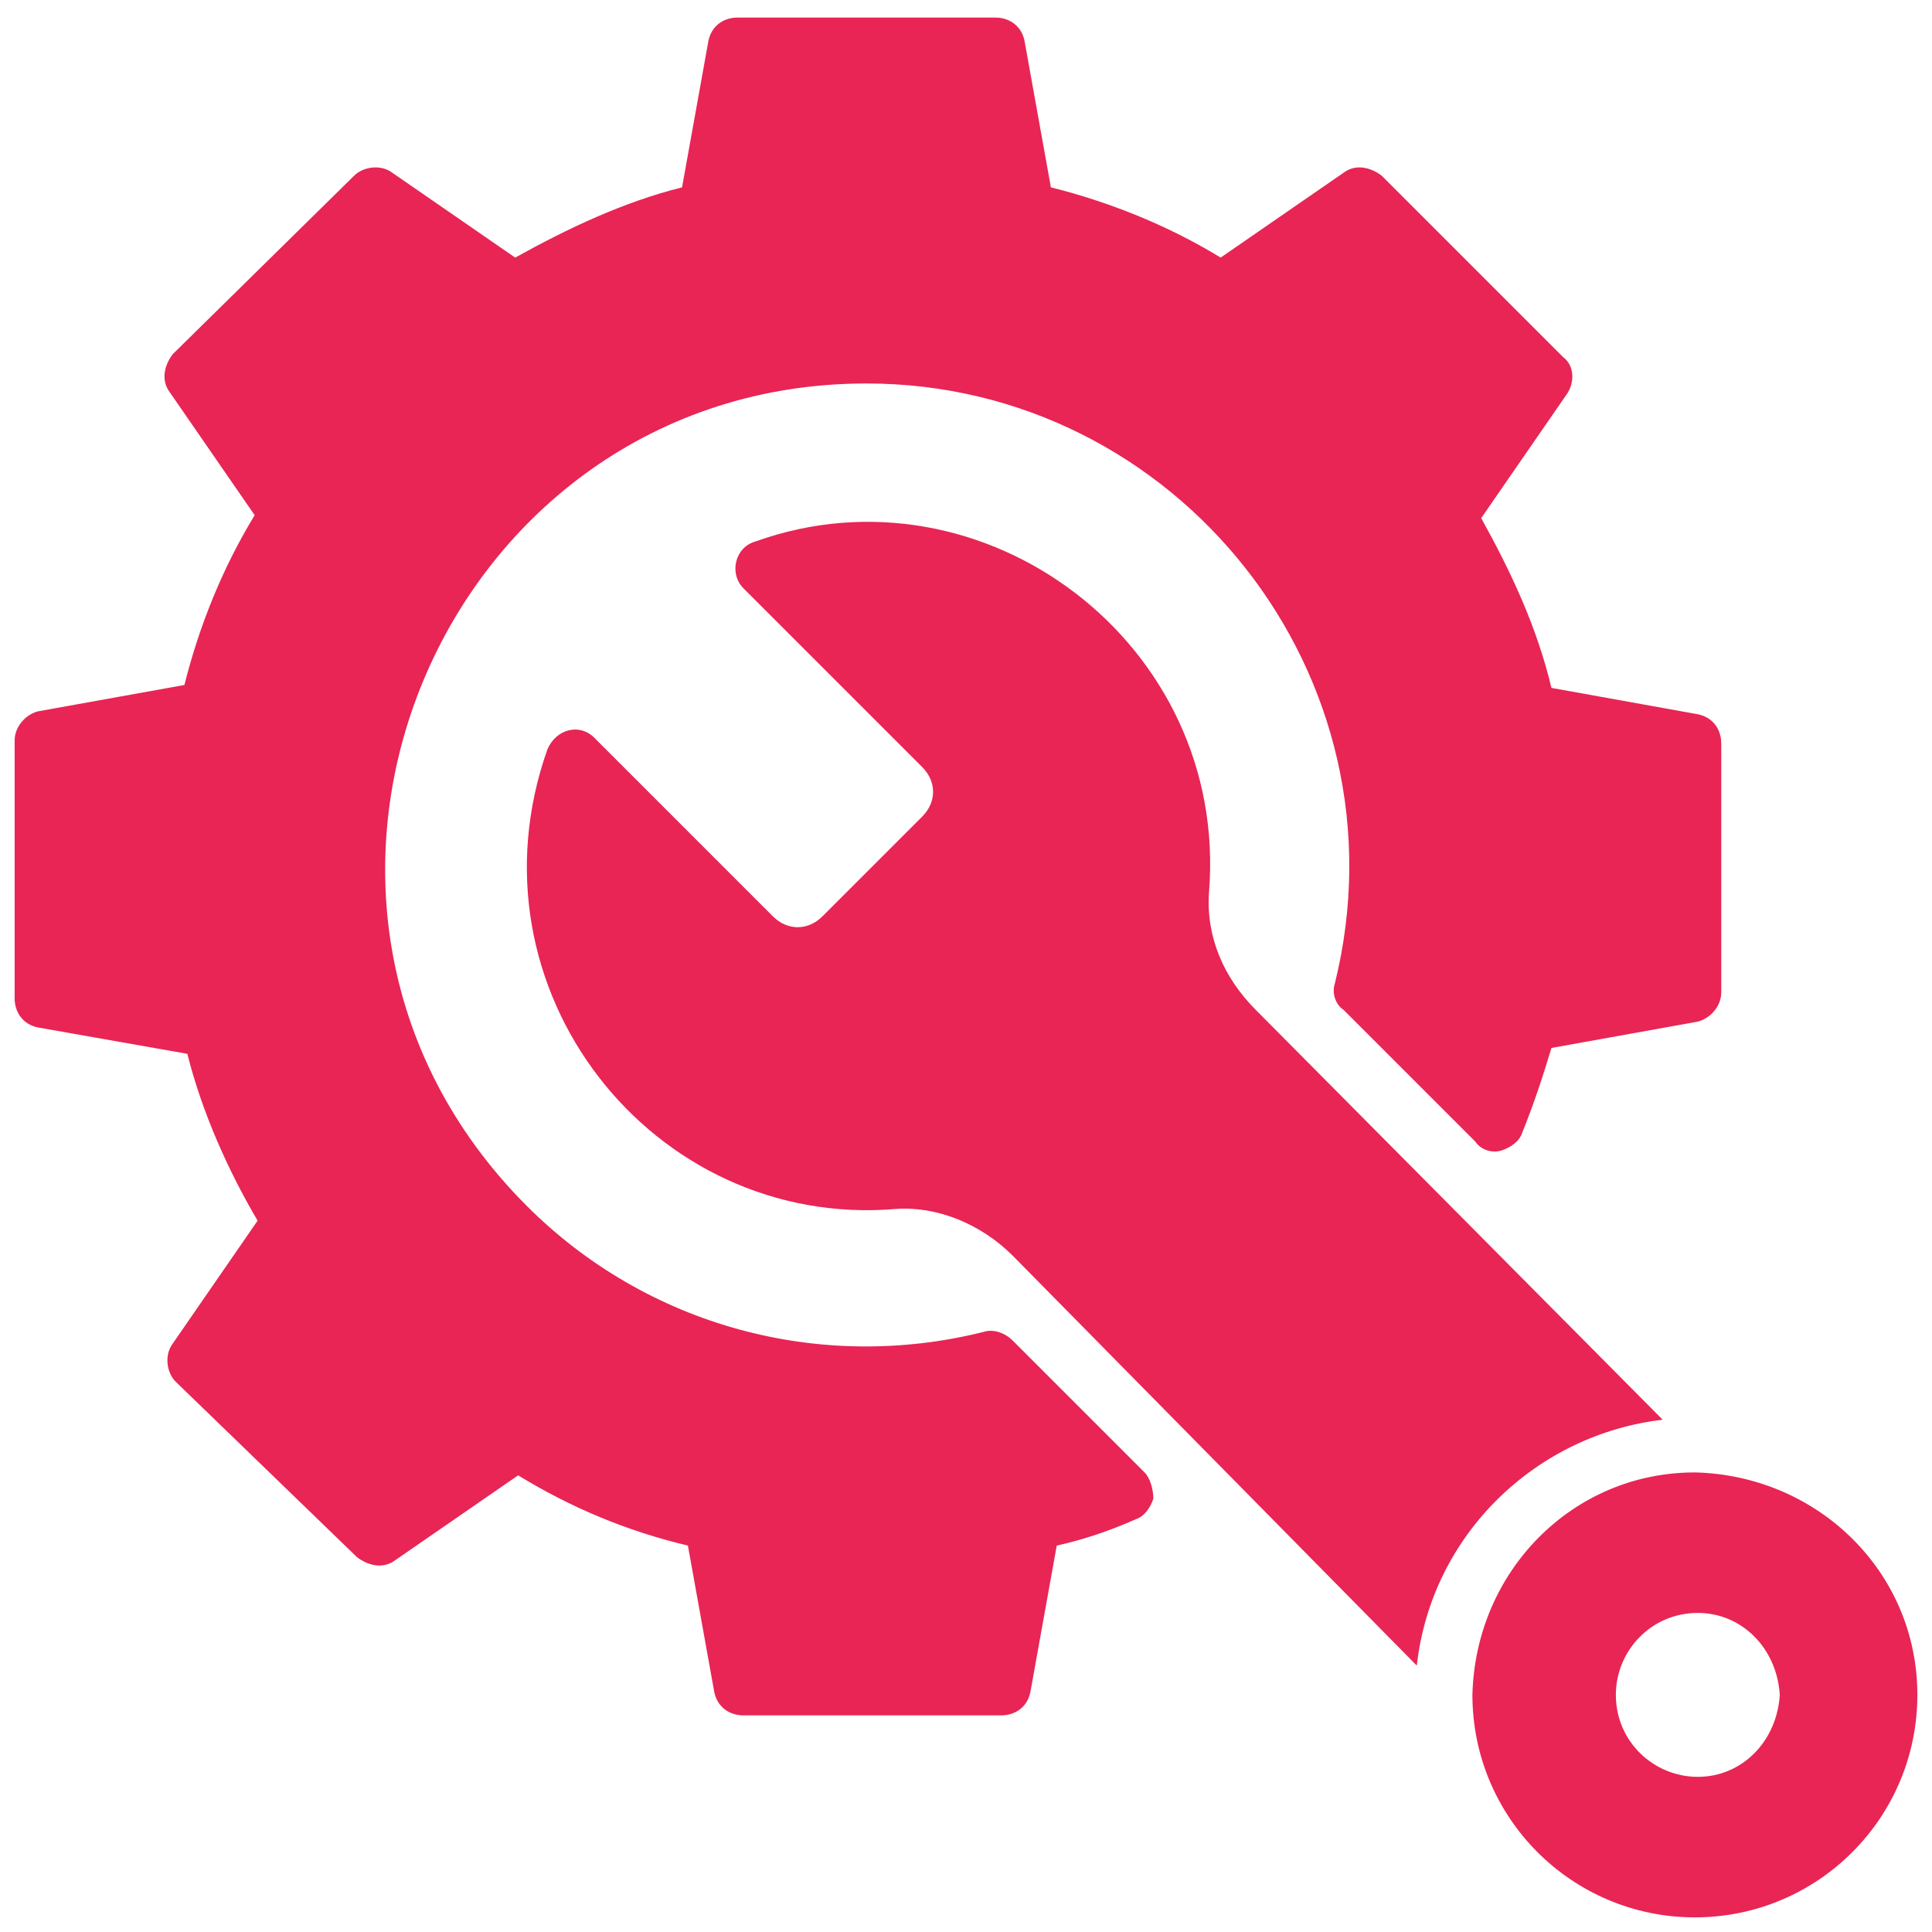 <svg height='300px' width='300px'  fill="#e82554" xmlns="http://www.w3.org/2000/svg" xmlns:xlink="http://www.w3.org/1999/xlink" version="1.1" x="0px" y="0px" viewBox="0 0 66 66" enable-background="new 0 0 66 66" xml:space="preserve"><g><g><g><path d="M58.8,33.9c0,0.5-0.4,0.9-0.8,1l-5,0.9c-0.3,1-0.6,1.9-1,2.9c-0.1,0.3-0.4,0.5-0.7,0.6s-0.7,0-0.9-0.3l-4.5-4.5     c-0.3-0.2-0.4-0.6-0.3-0.9c2.6-10.5-5.4-20.5-16-20.5c-14.5,0-22,17.7-11.6,28.1c4.1,4.1,10,5.7,15.6,4.3c0.3-0.1,0.7,0,1,0.3     l4.5,4.5c0.2,0.2,0.3,0.6,0.3,0.9c-0.1,0.3-0.3,0.6-0.6,0.7c-0.9,0.4-1.8,0.7-2.7,0.9l-0.9,5c-0.1,0.5-0.5,0.8-1,0.8l-8.8,0     c-0.5,0-0.9-0.3-1-0.8l-0.9-5c-2.1-0.5-4-1.3-5.8-2.4l-4.2,2.9c-0.4,0.3-0.9,0.2-1.3-0.1L6,47.2c-0.3-0.3-0.4-0.9-0.1-1.3     l2.9-4.2C7.8,40,6.9,38,6.4,36l-5.1-0.9c-0.5-0.1-0.8-0.5-0.8-1l0-8.8c0-0.5,0.4-0.9,0.8-1l5-0.9c0.5-2,1.3-4,2.4-5.8l-2.9-4.2     c-0.3-0.4-0.2-0.9,0.1-1.3L12.1,6c0.3-0.3,0.9-0.4,1.3-0.1l4.2,2.9c1.8-1,3.7-1.9,5.7-2.4l0.9-5c0.1-0.5,0.5-0.8,1-0.8l8.8,0     c0.5,0,0.9,0.3,1,0.8l0.9,5c2,0.5,4,1.3,5.8,2.4l4.2-2.9c0.4-0.3,0.9-0.2,1.3,0.1l6.2,6.2c0.4,0.3,0.4,0.9,0.1,1.3l-2.9,4.2     c1,1.8,1.9,3.7,2.4,5.8l5,0.9c0.5,0.1,0.8,0.5,0.8,1L58.8,33.9z"></path></g></g><g><g><path d="M56.8,48.5c-4.3,0.5-7.9,3.9-8.4,8.4L34.6,42.9c-1.1-1.1-2.6-1.7-4-1.6c-8.3,0.7-14.8-7.5-11.9-15.7     c0.3-0.7,1.1-0.9,1.6-0.4l6.1,6.1c0.5,0.5,1.2,0.5,1.7,0l3.4-3.4c0.5-0.5,0.5-1.2,0-1.7l-6.1-6.1c-0.5-0.5-0.3-1.4,0.4-1.6     C33.6,15.7,42,22,41.3,30.5c-0.1,1.5,0.5,2.9,1.6,4L56.8,48.5z"></path></g></g><g><g><path d="M65.5,57.9c0-4.2-3.4-7.5-7.6-7.6c-4.2,0-7.5,3.4-7.6,7.6c0,4.2,3.4,7.6,7.6,7.6C62.1,65.5,65.5,62.1,65.5,57.9z      M58,60.7c-1.5,0-2.8-1.2-2.8-2.8c0-1.5,1.2-2.8,2.8-2.8c1.5,0,2.7,1.2,2.8,2.8C60.7,59.5,59.5,60.7,58,60.7z"></path></g></g></g></svg>